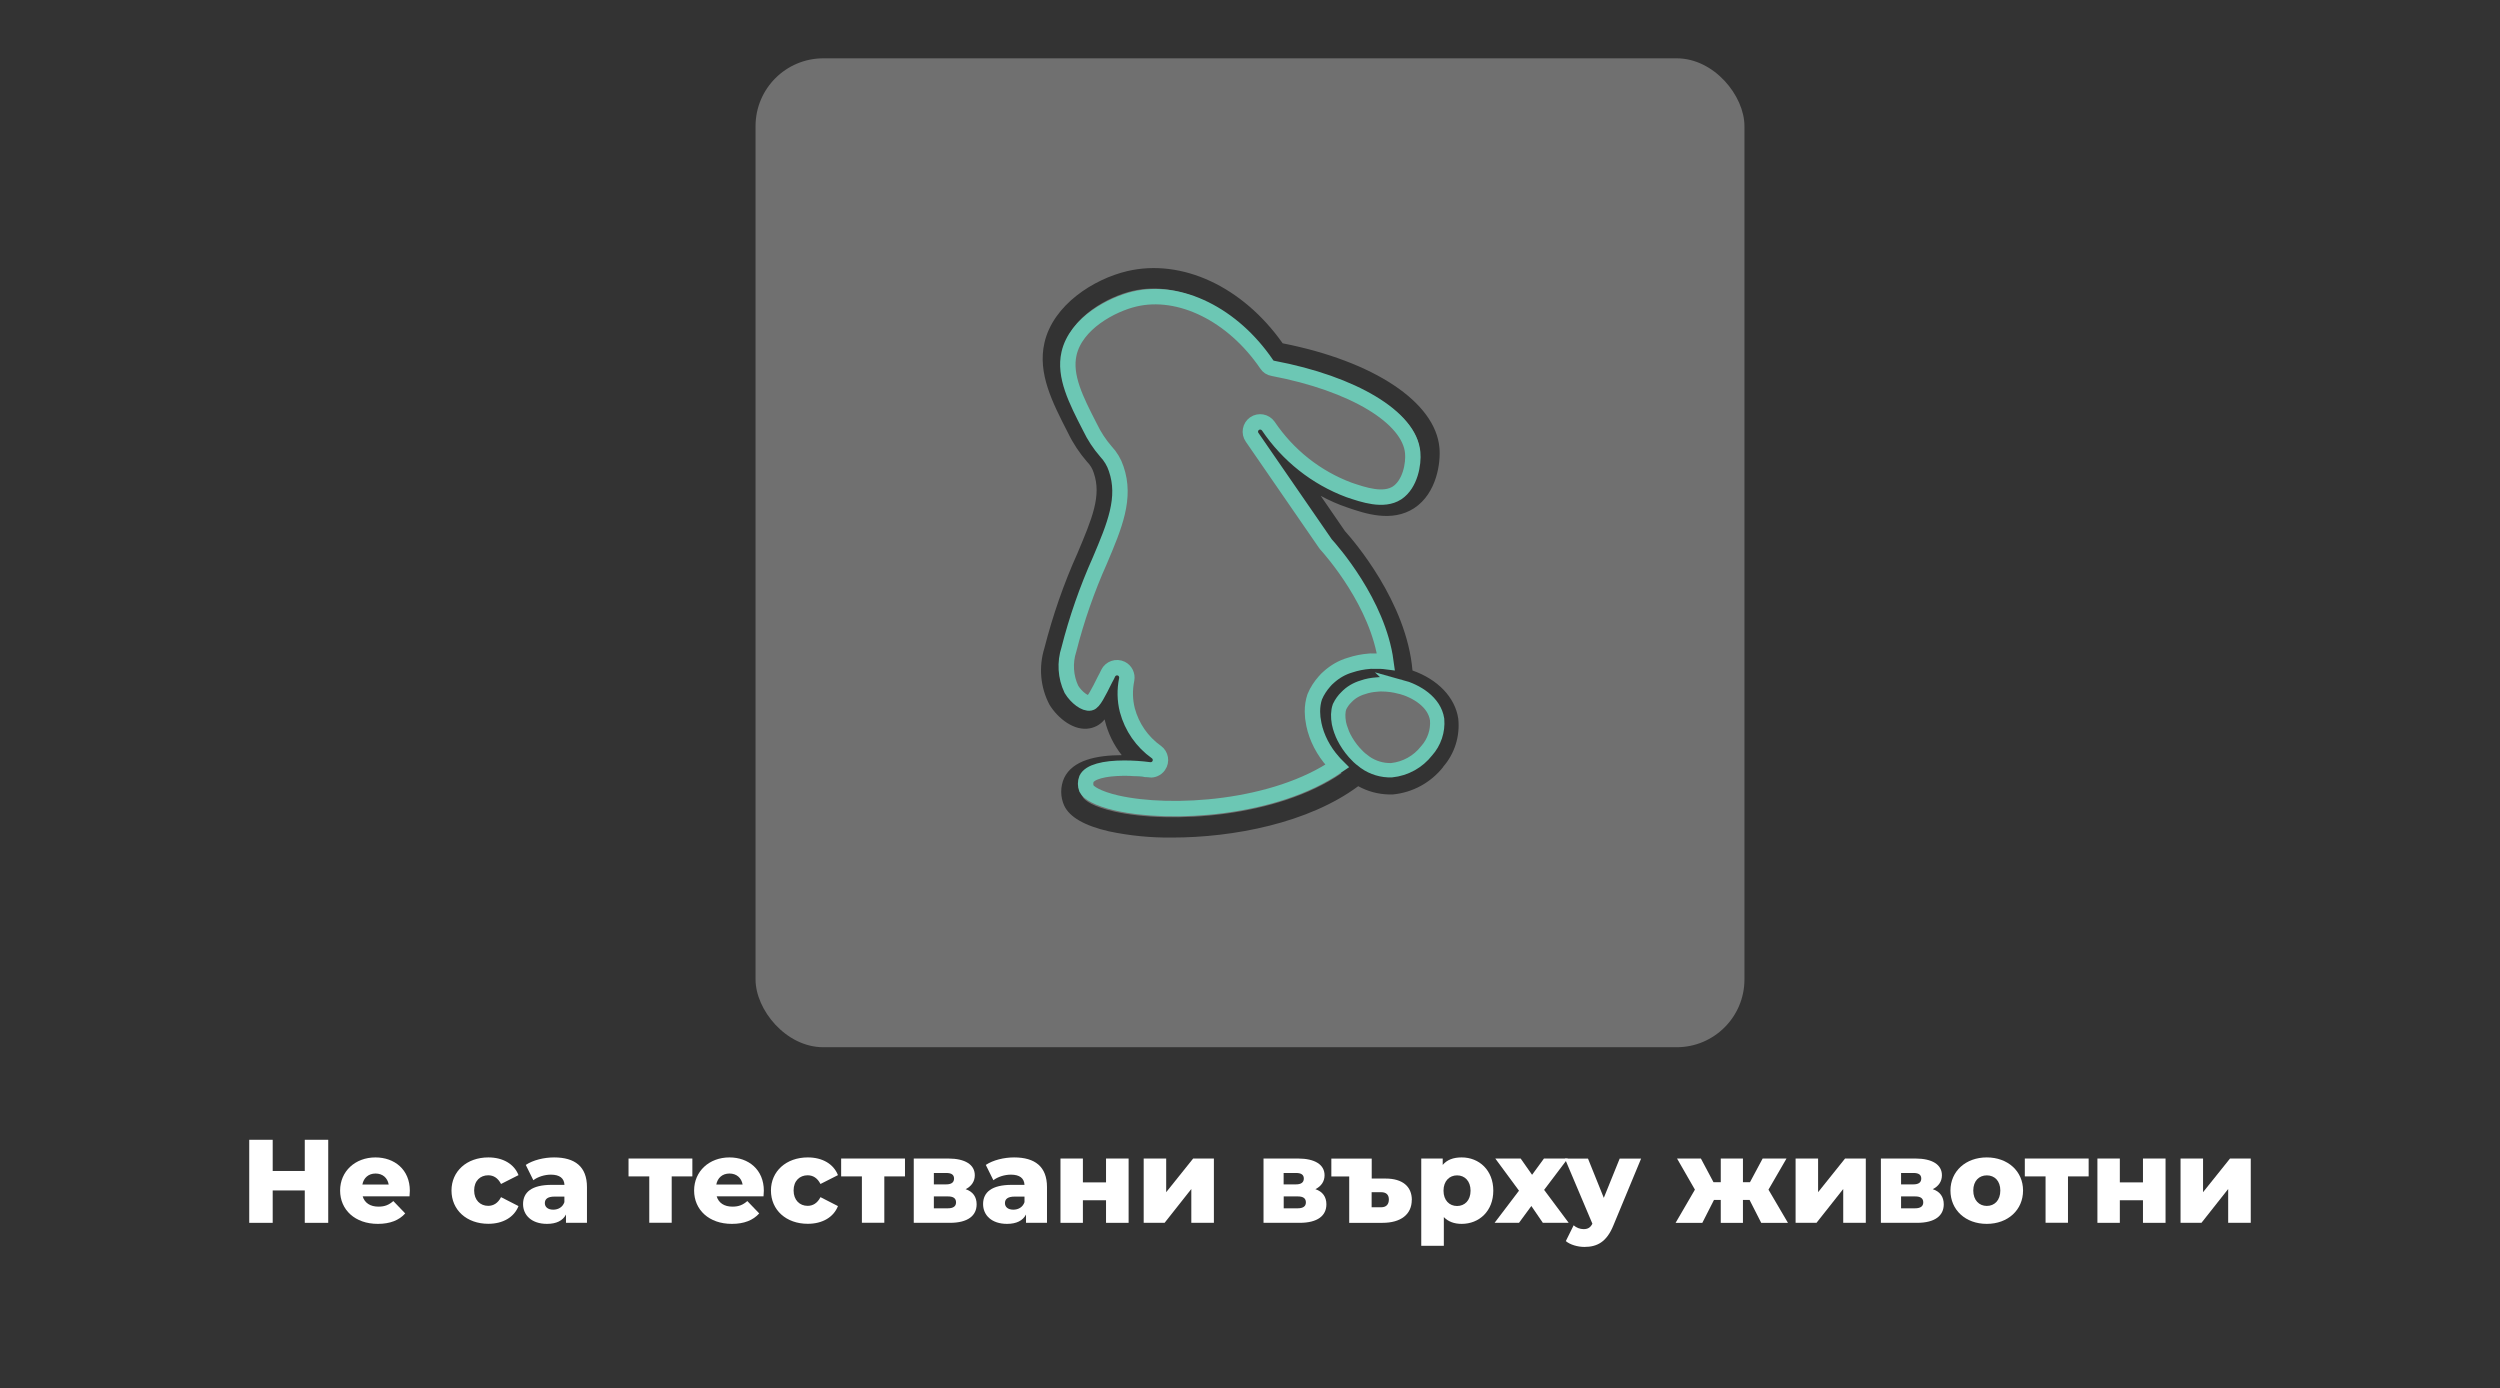 <?xml version="1.0" encoding="UTF-8"?>
<svg id="Layer_1" data-name="Layer 1" xmlns="http://www.w3.org/2000/svg" xmlns:xlink="http://www.w3.org/1999/xlink" viewBox="0 0 313.35 173.97">
  <rect x="0" y="0" width="313.35" height="173.97" fill="#333333" stroke="none"/>
  <defs>
    <style>
      .cls-1 {
        clip-path: url(#clippath);
      }

      .cls-2, .cls-3, .cls-4 {
        stroke-width: 0px;
      }

      .cls-2, .cls-5, .cls-6 {
        fill: none;
      }

      .cls-3 {
        opacity: .3;
      }

      .cls-3, .cls-4 {
        fill: #fff;
      }

      .cls-5 {
        stroke-width: 1.8px;
      }

      .cls-5, .cls-6 {
        stroke: #6cc7b4;
        stroke-miterlimit: 10;
      }

      .cls-6 {
        stroke-width: 1.93px;
      }
    </style>
    <clipPath id="clippath">
      <path class="cls-2" d="M175.54,86.21h-.01c-.2-.05-.4-.1-.61-.14-.2-.04-.4-.07-.61-.1-.4-.05-.82-.08-1.24-.08-.21,0-.4,0-.61.03-.62.04-1.24.16-1.82.36-.82.23-1.55.68-2.12,1.27-.36.35-.66.77-.88,1.24-.22.61-.22,1.35-.08,2.12.07.33.17.68.29,1.01,0,.01.01.01.01.01.09.27.21.55.34.81.35.69.79,1.35,1.33,1.95.1.12.22.23.33.34.33.35.69.65,1.07.92.01.01.04.03.05.04,1,.7,2.21,1.07,3.42,1.03,1.8-.18,3.43-1.09,4.54-2.51.99-1.11,1.48-2.58,1.37-4.06-.34-2.26-2.67-3.68-4.75-4.24ZM175.54,86.21h-.01c-.2-.05-.4-.1-.61-.14-.2-.04-.4-.07-.61-.1-.4-.05-.82-.08-1.24-.08-.21,0-.4,0-.61.03-.62.04-1.24.16-1.82.36-.82.23-1.55.68-2.12,1.27-.36.35-.66.77-.88,1.24-.22.61-.22,1.35-.08,2.12.07.33.17.68.29,1.01,0,.01.01.01.01.01.09.27.21.55.34.81.35.69.79,1.35,1.33,1.95.1.12.22.23.33.34.33.35.69.65,1.07.92.01.01.04.03.05.04,1,.7,2.21,1.07,3.42,1.03,1.8-.18,3.43-1.09,4.54-2.51.99-1.11,1.48-2.58,1.37-4.06-.34-2.26-2.67-3.68-4.75-4.24ZM167.17,95.86c-1.18-1.51-1.95-3.26-2.17-4.96-.03-.16-.05-.33-.05-.48-.01-.18-.03-.36-.03-.55,0-.68.09-1.33.3-1.93.31-.74.75-1.4,1.27-1.99.17-.2.36-.39.56-.56.78-.7,1.7-1.24,2.73-1.53.82-.27,1.68-.44,2.52-.51.13-.01.26-.03.39-.01.27-.01.55-.01.81,0,.13-.01.26,0,.39.01.2,0,.38.03.55.05-1.03-7.6-7.05-14.41-7.78-15.21-.04-.05-.07-.09-.1-.14l-9.44-13.7c-.4-.57-.26-1.37.31-1.77.59-.4,1.38-.26,1.78.33,2.54,3.77,6.19,6.67,10.46,8.26,1.89.64,4.46,1.52,6.22.38,1.72-1.13,2.16-3.79,2.03-5.2-.4-4.57-7.69-8.95-18.09-10.91-.34-.05-.64-.25-.82-.53-4.37-6.43-11.24-9.82-17.09-8.44-2.93.69-7.6,3.13-8.49,7.06-.66,2.93.9,6,2.72,9.53.55,1.14,1.24,2.2,2.07,3.15.6.64,1.05,1.39,1.33,2.22,1.31,3.79-.2,7.36-2.11,11.88-1.67,3.72-3,7.57-4.01,11.51-.56,1.7-.44,3.56.33,5.18.66,1.08,1.8,1.91,2.43,1.77.44-.08,1.04-1.27,1.95-3.1.04-.09.1-.22.18-.35.07-.14.12-.26.2-.4.3-.62,1.07-.9,1.7-.59.52.25.81.83.69,1.4-.27,1.31-.25,2.67.08,3.97.59,2.2,1.91,4.11,3.76,5.42.57.4.7,1.2.3,1.77-.27.39-.73.59-1.2.53-1.09-.14-2.19-.22-3.28-.22-2.61,0-4.45.49-4.88,1.39-.16.4-.16.86,0,1.26.23.51,1.39,1.27,3.89,1.85,7.06,1.63,20.49.78,28.56-4.77-.2-.2-.39-.39-.56-.6-.14-.16-.27-.31-.4-.48ZM224.02-8.76H89.33c-5.91,0-10.71,4.8-10.71,10.72v134.67c0,5.92,4.8,10.71,10.71,10.71h134.68c5.92,0,10.71-4.79,10.71-10.71V1.96c0-5.92-4.79-10.72-10.71-10.72ZM180.9,96.12c-1.56,1.98-3.85,3.23-6.36,3.46h-.42c-1.37-.03-2.69-.38-3.88-1.04-6.22,4.62-15.66,6.44-23.35,6.44-2.65.03-5.31-.23-7.9-.78-3.04-.7-4.94-1.78-5.61-3.24-.49-1.09-.49-2.35,0-3.45,1.07-2.24,4.07-2.85,7.22-2.86-1-1.27-1.72-2.74-2.11-4.32-.01-.05-.03-.1-.04-.16-.44.57-1.08.96-1.8,1.11-2,.42-4.05-1.24-5.1-2.94-1.16-2.19-1.38-4.75-.64-7.12,1.04-4.07,2.42-8.06,4.15-11.9,1.82-4.33,3.03-7.18,2.03-10.05-.16-.52-.44-.99-.83-1.38-.96-1.11-1.77-2.33-2.41-3.66-1.96-3.82-3.81-7.44-2.94-11.26,1.08-4.75,6.15-7.99,10.39-8.99,6.85-1.6,14.45,1.94,19.47,9.05,11.45,2.26,19.15,7.38,19.65,13.1.17,1.78-.3,5.67-3.16,7.56-2.81,1.83-6.19.68-8.44-.1-1.13-.38-2.22-.87-3.28-1.44l3.03,4.41c1.05,1.16,7.74,8.88,8.47,17.48,3.17,1.11,5.35,3.37,5.74,6.05.23,2.2-.46,4.38-1.91,6.04ZM175.54,86.21h-.01c-.2-.05-.4-.1-.61-.14-.2-.04-.4-.07-.61-.1-.4-.05-.82-.08-1.24-.08-.21,0-.4,0-.61.03-.62.04-1.24.16-1.82.36-.82.23-1.55.68-2.12,1.27-.36.35-.66.77-.88,1.24-.22.61-.22,1.35-.08,2.12.07.33.17.68.29,1.01,0,.01.01.01.01.01.09.27.21.55.34.81.35.69.79,1.35,1.33,1.95.1.12.22.23.33.34.33.35.69.65,1.07.92.01.01.04.03.05.04,1,.7,2.21,1.07,3.42,1.03,1.8-.18,3.43-1.09,4.54-2.51.99-1.11,1.48-2.58,1.37-4.06-.34-2.26-2.67-3.68-4.75-4.24ZM167.17,95.86c-1.18-1.51-1.95-3.26-2.17-4.96-.03-.16-.05-.33-.05-.48-.01-.18-.03-.36-.03-.55,0-.68.09-1.33.3-1.93.31-.74.75-1.4,1.27-1.99.17-.2.36-.39.56-.56.78-.7,1.7-1.24,2.73-1.53.82-.27,1.68-.44,2.52-.51.13-.01.26-.03.39-.01.27-.01.55-.01.81,0,.13-.01.26,0,.39.01.2,0,.38.03.55.05-1.03-7.6-7.05-14.41-7.78-15.21-.04-.05-.07-.09-.1-.14l-9.44-13.7c-.4-.57-.26-1.37.31-1.77.59-.4,1.38-.26,1.78.33,2.54,3.77,6.19,6.67,10.46,8.26,1.89.64,4.46,1.52,6.22.38,1.72-1.13,2.16-3.79,2.03-5.2-.4-4.57-7.69-8.95-18.09-10.91-.34-.05-.64-.25-.82-.53-4.37-6.43-11.24-9.82-17.09-8.44-2.93.69-7.6,3.13-8.49,7.06-.66,2.93.9,6,2.72,9.53.55,1.14,1.24,2.2,2.07,3.15.6.64,1.05,1.39,1.33,2.22,1.31,3.79-.2,7.36-2.11,11.88-1.67,3.72-3,7.57-4.01,11.51-.56,1.7-.44,3.56.33,5.18.66,1.08,1.8,1.91,2.43,1.77.44-.08,1.04-1.27,1.95-3.1.04-.09.1-.22.18-.35.07-.14.12-.26.2-.4.3-.62,1.07-.9,1.7-.59.52.25.81.83.69,1.4-.27,1.31-.25,2.67.08,3.97.59,2.2,1.91,4.11,3.76,5.42.57.4.7,1.2.3,1.77-.27.39-.73.59-1.2.53-1.09-.14-2.19-.22-3.28-.22-2.61,0-4.45.49-4.88,1.39-.16.4-.16.86,0,1.26.23.51,1.39,1.27,3.89,1.85,7.06,1.63,20.49.78,28.56-4.77-.2-.2-.39-.39-.56-.6-.14-.16-.27-.31-.4-.48ZM175.54,86.21h-.01c-.2-.05-.4-.1-.61-.14-.2-.04-.4-.07-.61-.1-.4-.05-.82-.08-1.24-.08-.21,0-.4,0-.61.03-.62.04-1.24.16-1.82.36-.82.23-1.55.68-2.12,1.27-.36.35-.66.77-.88,1.24-.22.61-.22,1.35-.08,2.12.07.33.17.68.29,1.01,0,.01.01.01.01.01.09.27.21.55.34.81.35.69.79,1.35,1.33,1.95.1.12.22.23.33.34.33.35.69.65,1.07.92.01.01.04.03.05.04,1,.7,2.21,1.07,3.42,1.03,1.8-.18,3.43-1.09,4.54-2.51.99-1.11,1.48-2.58,1.37-4.06-.34-2.26-2.67-3.68-4.75-4.24Z"/>
    </clipPath>
  </defs>
  <g>
    <path class="cls-4" d="M41.14,142.86v10.41h-2.94v-4.06h-4.02v4.06h-2.94v-10.41h2.94v3.91h4.02v-3.91h2.94Z"/>
    <path class="cls-4" d="M51.32,149.95h-5.86c.24.82.94,1.29,1.98,1.29.79,0,1.31-.22,1.86-.7l1.49,1.55c-.77.86-1.9,1.31-3.43,1.31-2.87,0-4.73-1.77-4.73-4.18s1.89-4.15,4.43-4.15c2.38,0,4.31,1.52,4.31,4.18,0,.21-.03.48-.04.7ZM45.42,148.47h3.3c-.15-.85-.77-1.38-1.65-1.38s-1.49.54-1.65,1.38Z"/>
    <path class="cls-4" d="M56.59,149.22c0-2.42,1.92-4.15,4.62-4.15,1.83,0,3.23.82,3.78,2.22l-2.19,1.11c-.39-.76-.95-1.09-1.61-1.09-.98,0-1.76.68-1.76,1.9s.77,1.93,1.76,1.93c.65,0,1.22-.33,1.61-1.09l2.19,1.12c-.55,1.4-1.95,2.22-3.78,2.22-2.71,0-4.62-1.72-4.62-4.18Z"/>
    <path class="cls-4" d="M73.57,148.79v4.48h-2.63v-1.04c-.4.77-1.2,1.17-2.38,1.17-1.93,0-3-1.09-3-2.48,0-1.49,1.09-2.41,3.58-2.41h1.61c-.04-.82-.59-1.28-1.71-1.28-.77,0-1.64.27-2.19.7l-.95-1.92c.92-.61,2.29-.94,3.55-.94,2.62,0,4.12,1.16,4.12,3.72ZM70.74,150.68v-.7h-1.22c-.91,0-1.23.33-1.23.82s.39.82,1.05.82c.62,0,1.18-.3,1.4-.94Z"/>
    <path class="cls-4" d="M86.78,147.45h-2.59v5.81h-2.81v-5.81h-2.6v-2.24h8v2.24Z"/>
    <path class="cls-4" d="M95.69,149.95h-5.86c.24.82.94,1.29,1.98,1.29.79,0,1.31-.22,1.86-.7l1.49,1.55c-.77.86-1.9,1.31-3.43,1.31-2.87,0-4.73-1.77-4.73-4.18s1.89-4.15,4.43-4.15c2.38,0,4.31,1.52,4.31,4.18,0,.21-.03.48-.04.7ZM89.78,148.47h3.3c-.15-.85-.77-1.38-1.65-1.38s-1.49.54-1.65,1.38Z"/>
    <path class="cls-4" d="M96.63,149.22c0-2.42,1.92-4.15,4.62-4.15,1.83,0,3.23.82,3.78,2.22l-2.19,1.11c-.39-.76-.95-1.09-1.61-1.09-.98,0-1.76.68-1.76,1.9s.77,1.93,1.76,1.93c.65,0,1.22-.33,1.61-1.09l2.19,1.12c-.55,1.4-1.95,2.22-3.78,2.22-2.71,0-4.62-1.72-4.62-4.18Z"/>
    <path class="cls-4" d="M113.43,147.45h-2.59v5.81h-2.81v-5.81h-2.6v-2.24h8v2.24Z"/>
    <path class="cls-4" d="M122.41,150.95c0,1.41-1.08,2.32-3.35,2.32h-4.53v-8.06h4.33c2.1,0,3.32.76,3.32,2.1,0,.77-.42,1.38-1.15,1.74.92.31,1.38.97,1.38,1.9ZM117.05,148.45h1.55c.65,0,.98-.25.98-.73s-.33-.7-.98-.7h-1.55v1.43ZM119.83,150.7c0-.49-.33-.74-1-.74h-1.78v1.49h1.75c.68,0,1.03-.25,1.03-.74Z"/>
    <path class="cls-4" d="M131.23,148.79v4.48h-2.63v-1.04c-.4.77-1.2,1.17-2.38,1.17-1.93,0-3-1.09-3-2.48,0-1.49,1.09-2.41,3.58-2.41h1.61c-.04-.82-.59-1.28-1.71-1.28-.77,0-1.64.27-2.19.7l-.95-1.92c.92-.61,2.29-.94,3.55-.94,2.62,0,4.12,1.16,4.12,3.72ZM128.41,150.68v-.7h-1.22c-.91,0-1.23.33-1.23.82s.39.82,1.05.82c.62,0,1.18-.3,1.4-.94Z"/>
    <path class="cls-4" d="M132.92,145.21h2.81v2.99h2.9v-2.99h2.83v8.06h-2.83v-2.83h-2.9v2.83h-2.81v-8.06Z"/>
    <path class="cls-4" d="M143.36,145.21h2.81v4.22l3.38-4.22h2.6v8.06h-2.83v-4.24l-3.35,4.24h-2.62v-8.06Z"/>
    <path class="cls-4" d="M166.25,150.95c0,1.41-1.08,2.32-3.35,2.32h-4.53v-8.06h4.33c2.1,0,3.32.76,3.32,2.1,0,.77-.42,1.38-1.15,1.74.92.31,1.38.97,1.38,1.9ZM160.89,148.45h1.55c.65,0,.98-.25.98-.73s-.33-.7-.98-.7h-1.55v1.43ZM163.68,150.7c0-.49-.33-.74-1-.74h-1.78v1.49h1.75c.68,0,1.03-.25,1.03-.74Z"/>
    <path class="cls-4" d="M176.95,150.4c0,1.81-1.37,2.87-3.66,2.87h-4.18v-5.81h-2.24v-2.24h5.06v2.5h1.74c2.13,0,3.29,1,3.29,2.69ZM174.08,150.34c0-.59-.33-.91-.97-.91h-1.19v1.89h1.19c.64,0,.97-.36.97-.98Z"/>
    <path class="cls-4" d="M187.17,149.24c0,2.56-1.77,4.16-3.96,4.16-.94,0-1.69-.28-2.24-.85v3.6h-2.83v-10.94h2.69v.8c.54-.64,1.32-.94,2.38-.94,2.19,0,3.96,1.61,3.96,4.16ZM184.32,149.24c0-1.22-.74-1.92-1.69-1.92s-1.7.7-1.7,1.92.74,1.92,1.7,1.92,1.69-.7,1.69-1.92Z"/>
    <path class="cls-4" d="M193.38,153.27l-1.44-2.11-1.55,2.11h-3.06l3.06-4.03-2.97-4.03h3.18l1.43,2.04,1.49-2.04h2.99l-2.97,3.93,3.08,4.13h-3.23Z"/>
    <path class="cls-4" d="M205.7,145.21l-3.48,8.39c-.85,2.08-2.04,2.69-3.63,2.69-.85,0-1.8-.28-2.33-.73l.98-1.98c.33.3.8.48,1.25.48.55,0,.86-.21,1.1-.68l-3.45-8.16h2.9l1.98,4.92,1.99-4.92h2.69Z"/>
    <path class="cls-4" d="M219.29,150.4h-.83v2.87h-2.78v-2.87h-.85l-1.46,2.87h-3.35l2.42-4.16-2.24-3.9h2.99l1.58,2.97h.91v-2.97h2.78v2.97h.88l1.59-2.97h2.99l-2.26,3.9,2.44,4.16h-3.35l-1.46-2.87Z"/>
    <path class="cls-4" d="M225.07,145.21h2.81v4.22l3.38-4.22h2.6v8.06h-2.83v-4.24l-3.35,4.24h-2.62v-8.06Z"/>
    <path class="cls-4" d="M243.63,150.95c0,1.41-1.08,2.32-3.35,2.32h-4.53v-8.06h4.33c2.1,0,3.32.76,3.32,2.1,0,.77-.42,1.38-1.15,1.74.92.31,1.38.97,1.38,1.9ZM238.28,148.45h1.55c.65,0,.98-.25.98-.73s-.33-.7-.98-.7h-1.55v1.43ZM241.06,150.7c0-.49-.33-.74-1-.74h-1.78v1.49h1.75c.68,0,1.03-.25,1.03-.74Z"/>
    <path class="cls-4" d="M244.47,149.22c0-2.42,1.92-4.15,4.55-4.15s4.55,1.72,4.55,4.15-1.89,4.18-4.55,4.18-4.55-1.74-4.55-4.18ZM250.72,149.22c0-1.22-.73-1.9-1.69-1.9s-1.7.68-1.7,1.9.74,1.93,1.7,1.93,1.69-.7,1.69-1.93Z"/>
    <path class="cls-4" d="M261.79,147.45h-2.59v5.81h-2.81v-5.81h-2.6v-2.24h8v2.24Z"/>
    <path class="cls-4" d="M262.89,145.21h2.81v2.99h2.9v-2.99h2.83v8.06h-2.83v-2.83h-2.9v2.83h-2.81v-8.06Z"/>
    <path class="cls-4" d="M273.32,145.21h2.81v4.22l3.38-4.22h2.6v8.06h-2.83v-4.24l-3.35,4.24h-2.62v-8.06Z"/>
  </g>
  <g>
    <g class="cls-1">
      <rect class="cls-3" x="94.7" y="7.31" width="123.95" height="123.95" rx="8.5" ry="8.5"/>
    </g>
    <path class="cls-6" d="M166.68,94.99c-1.15-1.46-1.89-3.16-2.1-4.8-.03-.15-.05-.31-.05-.47-.01-.18-.03-.35-.03-.53,0-.65.09-1.28.29-1.86.3-.72.73-1.36,1.23-1.93.16-.19.35-.38.54-.54.76-.68,1.65-1.2,2.64-1.49.79-.26,1.62-.43,2.44-.49.13-.01.25-.03.38-.01.26-.01.53-.01.78,0,.13-.01.25,0,.38.01.19,0,.37.03.53.05-.99-7.35-6.83-13.95-7.53-14.72-.04-.05-.06-.09-.1-.14l-9.14-13.26c-.39-.55-.25-1.32.3-1.71.57-.39,1.33-.25,1.73.31,2.46,3.65,5.99,6.46,10.12,8,1.83.62,4.32,1.47,6.02.37,1.66-1.1,2.09-3.66,1.96-5.04-.39-4.42-7.44-8.66-17.52-10.57-.33-.05-.62-.24-.79-.52-4.23-6.22-10.88-9.51-16.55-8.17-2.83.67-7.35,3.03-8.22,6.84-.64,2.83.87,5.81,2.63,9.23.53,1.11,1.2,2.13,2,3.05.58.62,1.02,1.35,1.28,2.15,1.27,3.66-.19,7.13-2.04,11.5-1.61,3.6-2.91,7.33-3.88,11.14-.54,1.65-.43,3.45.31,5.01.64,1.05,1.74,1.85,2.35,1.71.43-.08,1.01-1.23,1.89-3,.04-.09.1-.21.18-.34.06-.14.11-.25.19-.39.29-.6,1.03-.87,1.65-.57.5.24.78.81.67,1.36-.26,1.27-.24,2.58.08,3.84.57,2.13,1.85,3.98,3.64,5.25.55.39.68,1.16.29,1.71-.26.38-.71.57-1.16.52-1.06-.14-2.12-.21-3.17-.21-2.53,0-4.31.48-4.72,1.35-.15.39-.15.83,0,1.22.23.49,1.35,1.23,3.77,1.79,6.84,1.57,19.83.76,27.65-4.62-.19-.19-.38-.38-.54-.58-.14-.15-.26-.3-.39-.47Z"/>
    <path class="cls-5" d="M175.55,86.09h-.01c-.19-.05-.39-.1-.59-.14-.19-.04-.39-.06-.59-.1-.39-.05-.79-.08-1.2-.08-.2,0-.39,0-.59.03-.6.04-1.2.15-1.76.35-.79.23-1.5.65-2.05,1.23-.35.34-.64.74-.86,1.2-.21.59-.21,1.31-.08,2.05.06.31.16.65.28.98,0,.01.01.01.01.01.09.26.2.53.33.78.34.67.77,1.31,1.28,1.89.1.11.21.23.31.33.31.34.67.63,1.03.89.01.01.04.03.05.04.97.68,2.14,1.03,3.31.99,1.74-.18,3.32-1.06,4.39-2.43.96-1.07,1.44-2.49,1.32-3.93-.33-2.19-2.58-3.56-4.6-4.11Z"/>
  </g>
</svg>